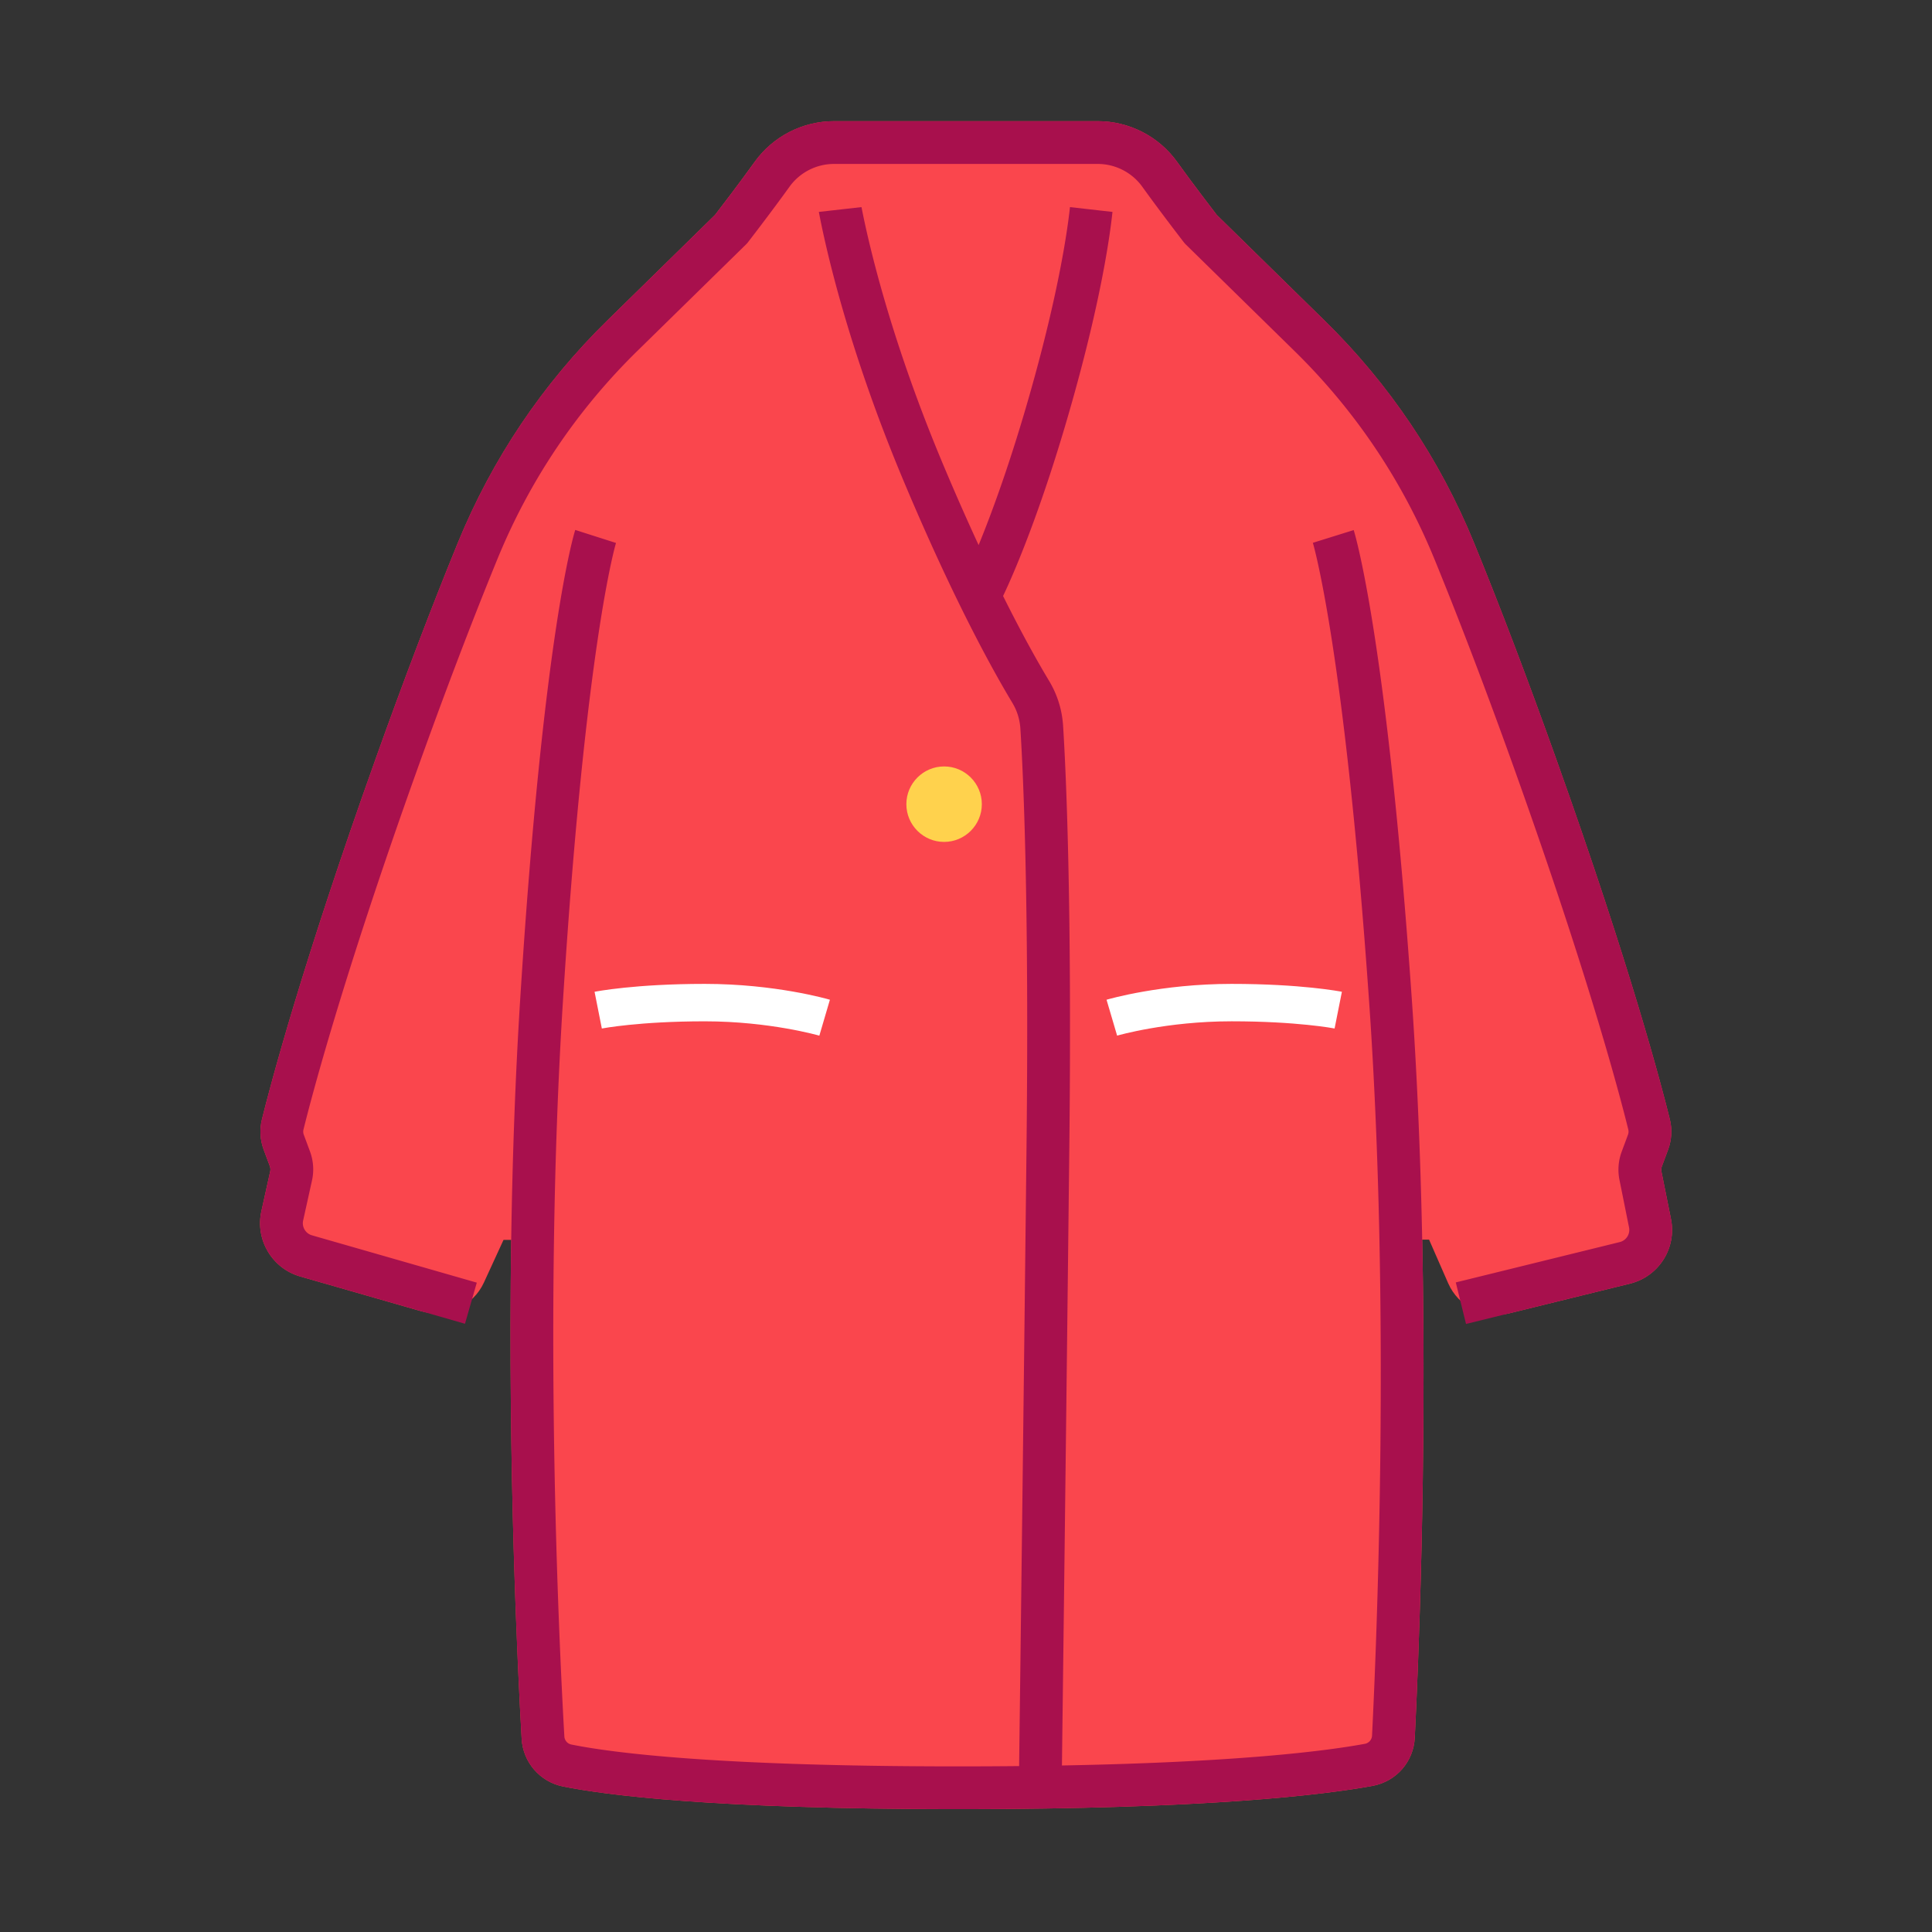 <?xml version="1.0" standalone="no"?><!DOCTYPE svg PUBLIC "-//W3C//DTD SVG 1.1//EN" "http://www.w3.org/Graphics/SVG/1.1/DTD/svg11.dtd"><svg t="1760613061336" class="icon" viewBox="0 0 1024 1024" version="1.1" xmlns="http://www.w3.org/2000/svg" p-id="15610" xmlns:xlink="http://www.w3.org/1999/xlink" width="128" height="128"><rect x="0" y="0" width="1024" height="1024" fill="#333333" stroke="none"/><path d="M885.65 646.08l-5.07-25.21c-0.17-0.85-0.1-1.73 0.2-2.54l3.35-9.02c1.91-5.15 2.23-10.7 0.92-16.03-4.13-16.82-20.68-80.28-60.23-190.99-15.11-42.31-29.75-80.81-43.51-114.44-18.25-44.59-44.94-84.3-79.35-118.02l-57.06-55.92c-2.32-3.02-12.75-16.61-21.06-28.17-9.69-13.47-25.39-21.52-42.01-21.52H442.05c-16.62 0-32.32 8.04-42.01 21.52-8.3 11.54-18.73 25.15-21.06 28.17l-57 55.87c-34.39 33.69-61.09 73.41-79.36 118.03-13.84 33.81-28.5 72.33-43.56 114.47-39.22 109.76-56.01 173.92-60.22 190.97-1.32 5.34-1.01 10.9 0.91 16.06l3.29 8.86c0.31 0.84 0.37 1.75 0.18 2.63l-4.69 21.2c-3.34 15.1 5.69 30.27 20.55 34.54l64.24 18.44c13.3 3.82 27.39-2.65 33.17-15.22l10.39-22.61h4.08c-1.8 120.85 3.42 227.43 5.53 264.47 0.71 12.39 9.7 22.77 21.86 25.23 22.22 4.49 78.97 12.03 209.51 12.03 132.73 0 194.57-7.72 219.61-12.33 12.55-2.31 21.75-12.8 22.39-25.52 1.87-37.34 6.39-144.31 3.94-264h3.64l10.13 23.12c5.46 12.47 19.11 19.2 32.33 15.95l64-15.75c15.3-3.77 24.86-18.82 21.75-34.27z" fill="#FA464D" p-id="15611"></path><path d="M520.39 426.23c0-11.03-8.97-20-20-20s-20 8.97-20 20 8.97 20 20 20 20-8.98 20-20z" fill="#FFD24D" p-id="15612"></path><path d="M315.13 525.67l3.86 19.46c0.19-0.04 19.82-3.81 54.56-3.81 34.35 0 60.46 7.52 60.72 7.6l5.6-19.04c-1.16-0.34-28.95-8.4-66.32-8.4-36.92 0-57.56 4.02-58.42 4.19z m337.68-4.19c-37.37 0-65.15 8.06-66.32 8.4l5.61 19.03c0.26-0.08 26.17-7.6 60.71-7.6 34.74 0 54.37 3.77 54.55 3.81l3.87-19.46c-0.86-0.16-21.5-4.18-58.42-4.18z" fill="#FFFFFF" p-id="15613"></path><path d="M885.66 646.09l-5.07-25.21c-0.17-0.85-0.1-1.73 0.2-2.54l3.35-9.03c1.91-5.15 2.23-10.7 0.92-16.03-4.13-16.81-20.68-80.28-60.23-190.99-15.11-42.31-29.75-80.81-43.51-114.44-18.24-44.59-44.94-84.3-79.35-118.02l-57.06-55.92c-2.32-3.02-12.76-16.62-21.06-28.17-9.69-13.48-25.39-21.52-42.01-21.52H442.05c-16.62 0-32.32 8.05-42.01 21.52-8.3 11.55-18.74 25.15-21.06 28.17l-57 55.87c-34.38 33.7-61.08 73.41-79.36 118.03-13.85 33.81-28.5 72.33-43.56 114.47-39.22 109.76-56.01 173.92-60.22 190.97-1.32 5.35-1 10.9 0.91 16.06l3.29 8.86c0.31 0.84 0.38 1.75 0.18 2.63l-4.69 21.2c-3.34 15.1 5.69 30.27 20.55 34.54l87.37 25.08 6.26-21.8-87.37-25.08c-3.38-0.97-5.42-4.41-4.67-7.84l4.69-21.2c1.14-5.15 0.77-10.48-1.06-15.42l-3.29-8.86c-0.33-0.88-0.38-1.83-0.16-2.74 4.15-16.79 20.69-80.02 59.56-188.77 14.94-41.82 29.48-80.01 43.19-113.51 17.1-41.75 42.08-78.91 74.24-110.43l57.57-56.42c0.37-0.36 0.72-0.75 1.03-1.16 0.5-0.65 12.42-16.08 22.01-29.42 5.44-7.57 14.26-12.08 23.6-12.08h139.78c9.34 0 18.16 4.52 23.6 12.08 9.59 13.34 21.51 28.77 22.01 29.42 0.32 0.41 0.66 0.8 1.03 1.16l57.62 56.47c32.19 31.55 57.16 68.69 74.23 110.41 13.63 33.31 28.15 71.49 43.15 113.48 39.19 109.7 55.5 172.22 59.56 188.77 0.22 0.91 0.17 1.85-0.16 2.73l-3.35 9.03a27.317 27.317 0 0 0-1.17 14.9l5.07 25.21a6.635 6.635 0 0 1-4.94 7.78l-86.88 21.38 5.42 22.02 86.88-21.38a29.259 29.259 0 0 0 21.76-34.26z" fill="#A8104D" p-id="15614"></path><path d="M717.49 280.95l-21.65 6.75c0.17 0.54 16.8 56.29 29.83 243.36 11.35 162.84 4.05 338.81 1.54 388.86a4.653 4.653 0 0 1-3.84 4.35c-20.59 3.79-67.07 9.74-160.52 11.47 0.51-40.45 2.3-183.47 3.9-326.66 1.48-132.15-1.8-200.87-3.28-224.28-0.54-8.61-3.07-16.7-7.5-24.05-5.3-8.79-13.67-23.49-24.32-44.86 4.89-10.23 20.08-44.24 36.82-103.79 14.75-52.45 19.6-85.15 21.17-99.78l-22.53-2.55c-1.34 12.42-5.89 44.36-20.47 96.19-10.82 38.47-21.04 66.08-27.95 82.94-5.84-12.63-12.14-26.82-18.81-42.7-28.01-66.7-39.56-117.39-43.27-136.43l-22.6 2.55c3.48 18.37 15.28 71.99 44.96 142.67 26.49 63.07 47.44 100.67 57.57 117.47 2.53 4.2 3.98 8.83 4.29 13.77 1.46 23.16 4.71 91.21 3.24 222.6-1.61 143.91-3.41 287.64-3.91 327.23-10.26 0.1-21.02 0.16-32.31 0.16-128.56 0-183.63-7.26-205.01-11.58a4.66 4.66 0 0 1-3.72-4.3c-2.83-49.47-11.23-223.77-0.77-389.36 11.98-189.67 27.99-242.72 28.14-243.2l-21.6-6.9c-0.69 2.15-16.92 54.78-29.17 248.66-10.54 166.86-2.08 342.29 0.76 392.08 0.71 12.39 9.7 22.77 21.86 25.23 22.22 4.49 78.97 12.03 209.51 12.03 132.73 0 194.57-7.72 219.61-12.33 12.55-2.31 21.75-12.8 22.39-25.52 2.52-50.37 9.87-227.47-1.57-391.57-13.29-190.89-30.08-246.25-30.79-248.51z" fill="#A8104D" p-id="15615"></path></svg>